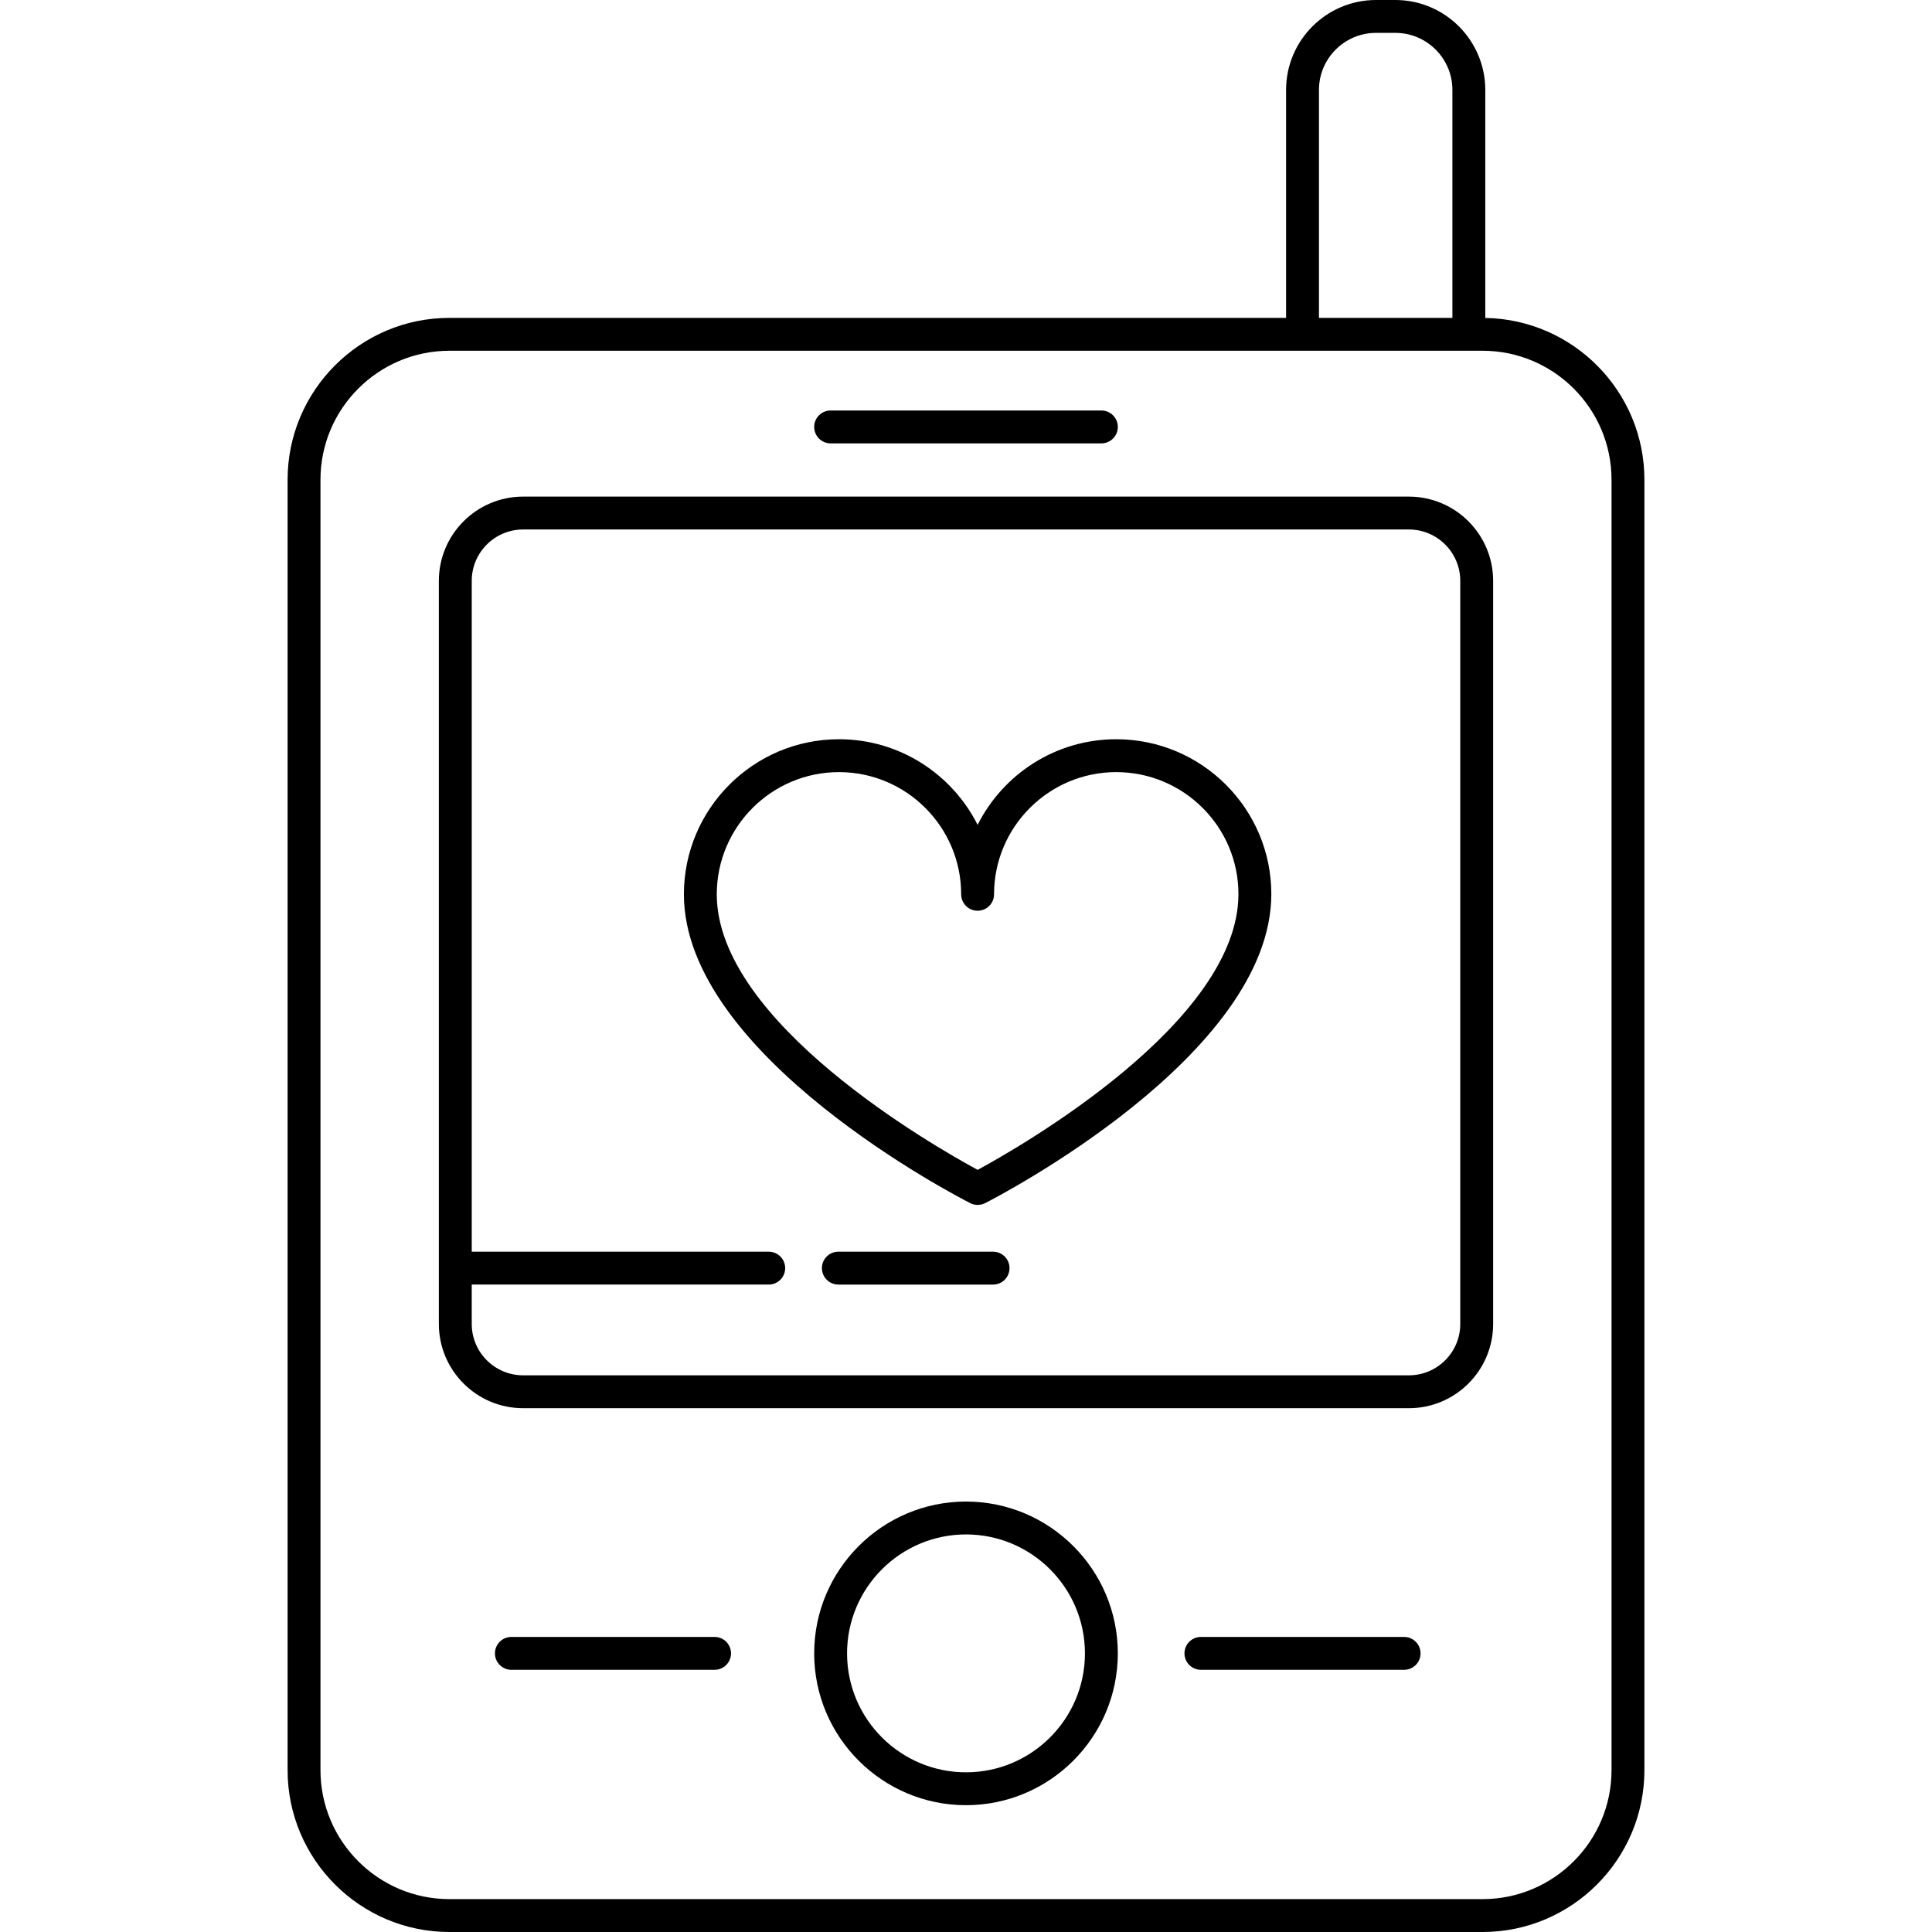 <?xml version="1.0" encoding="iso-8859-1"?>
<!-- Uploaded to: SVG Repo, www.svgrepo.com, Generator: SVG Repo Mixer Tools -->
<!DOCTYPE svg PUBLIC "-//W3C//DTD SVG 1.1//EN" "http://www.w3.org/Graphics/SVG/1.1/DTD/svg11.dtd">
<svg fill="#000000" height="800px" width="800px" version="1.1" id="Capa_1" xmlns="http://www.w3.org/2000/svg" xmlns:xlink="http://www.w3.org/1999/xlink" 
	 viewBox="0 0 499.482 499.482" xml:space="preserve">
<g>
	<path d="M383.991,82.199V23.25c0-12.82-10.43-23.25-23.25-23.25h-5c-12.82,0-23.25,10.43-23.25,23.25v58.932H116.194
		c-23.071,0-41.841,18.77-41.841,41.841v333.619c0,23.071,18.77,41.841,41.841,41.841h267.095c23.071,0,41.841-18.77,41.841-41.841
		V124.022C425.13,101.187,406.739,82.577,383.991,82.199z M340.991,23.25c0-8.133,6.617-14.75,14.75-14.75h5
		c8.133,0,14.75,6.617,14.75,14.75v58.932h-34.5V23.25z M416.63,457.642c0,18.384-14.957,33.341-33.341,33.341H116.194
		c-18.384,0-33.341-14.956-33.341-33.341V124.022c0-18.384,14.957-33.341,33.341-33.341h267.095
		c18.384,0,33.341,14.957,33.341,33.341V457.642z"/>
	<path d="M364.25,128.391H135.232c-12.005,0-21.772,9.767-21.772,21.773V342.29c0,12.005,9.767,21.772,21.772,21.772H364.25
		c12.005,0,21.772-9.767,21.772-21.772V150.163C386.023,138.158,376.256,128.391,364.25,128.391z M377.523,342.29
		c0,7.318-5.954,13.272-13.272,13.272H135.232c-7.318,0-13.272-5.954-13.272-13.272v-10.188h76.782c2.347,0,4.25-1.903,4.25-4.25
		c0-2.347-1.903-4.25-4.25-4.25H121.96V150.163c0-7.318,5.954-13.273,13.272-13.273H364.25c7.318,0,13.272,5.954,13.272,13.273
		V342.29z"/>
	<path d="M249.741,388.198c-21.643,0-39.25,17.607-39.25,39.25c0,21.643,17.607,39.25,39.25,39.25
		c21.643,0,39.25-17.607,39.25-39.25C288.991,405.806,271.384,388.198,249.741,388.198z M249.741,458.198
		c-16.956,0-30.75-13.794-30.75-30.75c0-16.956,13.794-30.75,30.75-30.75s30.75,13.794,30.75,30.75
		C280.491,444.404,266.697,458.198,249.741,458.198z"/>
	<path d="M214.741,114.626h70c2.347,0,4.25-1.903,4.25-4.25c0-2.347-1.903-4.25-4.25-4.25h-70c-2.347,0-4.25,1.903-4.25,4.25
		C210.491,112.723,212.394,114.626,214.741,114.626z"/>
	<path d="M184.741,423.198h-52.534c-2.347,0-4.25,1.903-4.25,4.25c0,2.347,1.903,4.25,4.25,4.25h52.534
		c2.347,0,4.25-1.903,4.25-4.25C188.991,425.101,187.088,423.198,184.741,423.198z"/>
	<path d="M363.008,423.198h-52.534c-2.347,0-4.25,1.903-4.25,4.25c0,2.347,1.903,4.25,4.25,4.25h52.534
		c2.347,0,4.25-1.903,4.25-4.25C367.258,425.101,365.355,423.198,363.008,423.198z"/>
	<path d="M256.741,323.602h-40c-2.347,0-4.25,1.903-4.25,4.25c0,2.347,1.903,4.25,4.25,4.25h40c2.347,0,4.25-1.903,4.25-4.25
		C260.991,325.504,259.088,323.602,256.741,323.602z"/>
	<path d="M288.582,191.115c-15.655,0-29.243,9.02-35.84,22.136c-6.598-13.116-20.187-22.136-35.842-22.136
		c-22.107,0-40.091,17.985-40.091,40.091c0,41.728,71.002,78.304,74.025,79.84c0.605,0.308,1.265,0.461,1.926,0.461
		c0.662,0,1.323-0.154,1.929-0.463c3.021-1.539,73.986-38.173,73.986-79.9C328.675,209.073,310.689,191.116,288.582,191.115z
		 M252.757,302.446c-11.221-6.07-67.448-38.152-67.448-71.24c0-17.419,14.172-31.591,31.591-31.591
		c17.42,0,31.592,14.171,31.592,31.591c0,2.347,1.903,4.25,4.25,4.25c2.347,0,4.25-1.903,4.25-4.25
		c0-17.419,14.171-31.591,31.59-31.591c17.42,0.001,31.592,14.145,31.592,31.529C320.175,264.205,263.967,296.363,252.757,302.446z"
		/>
</g>
</svg>